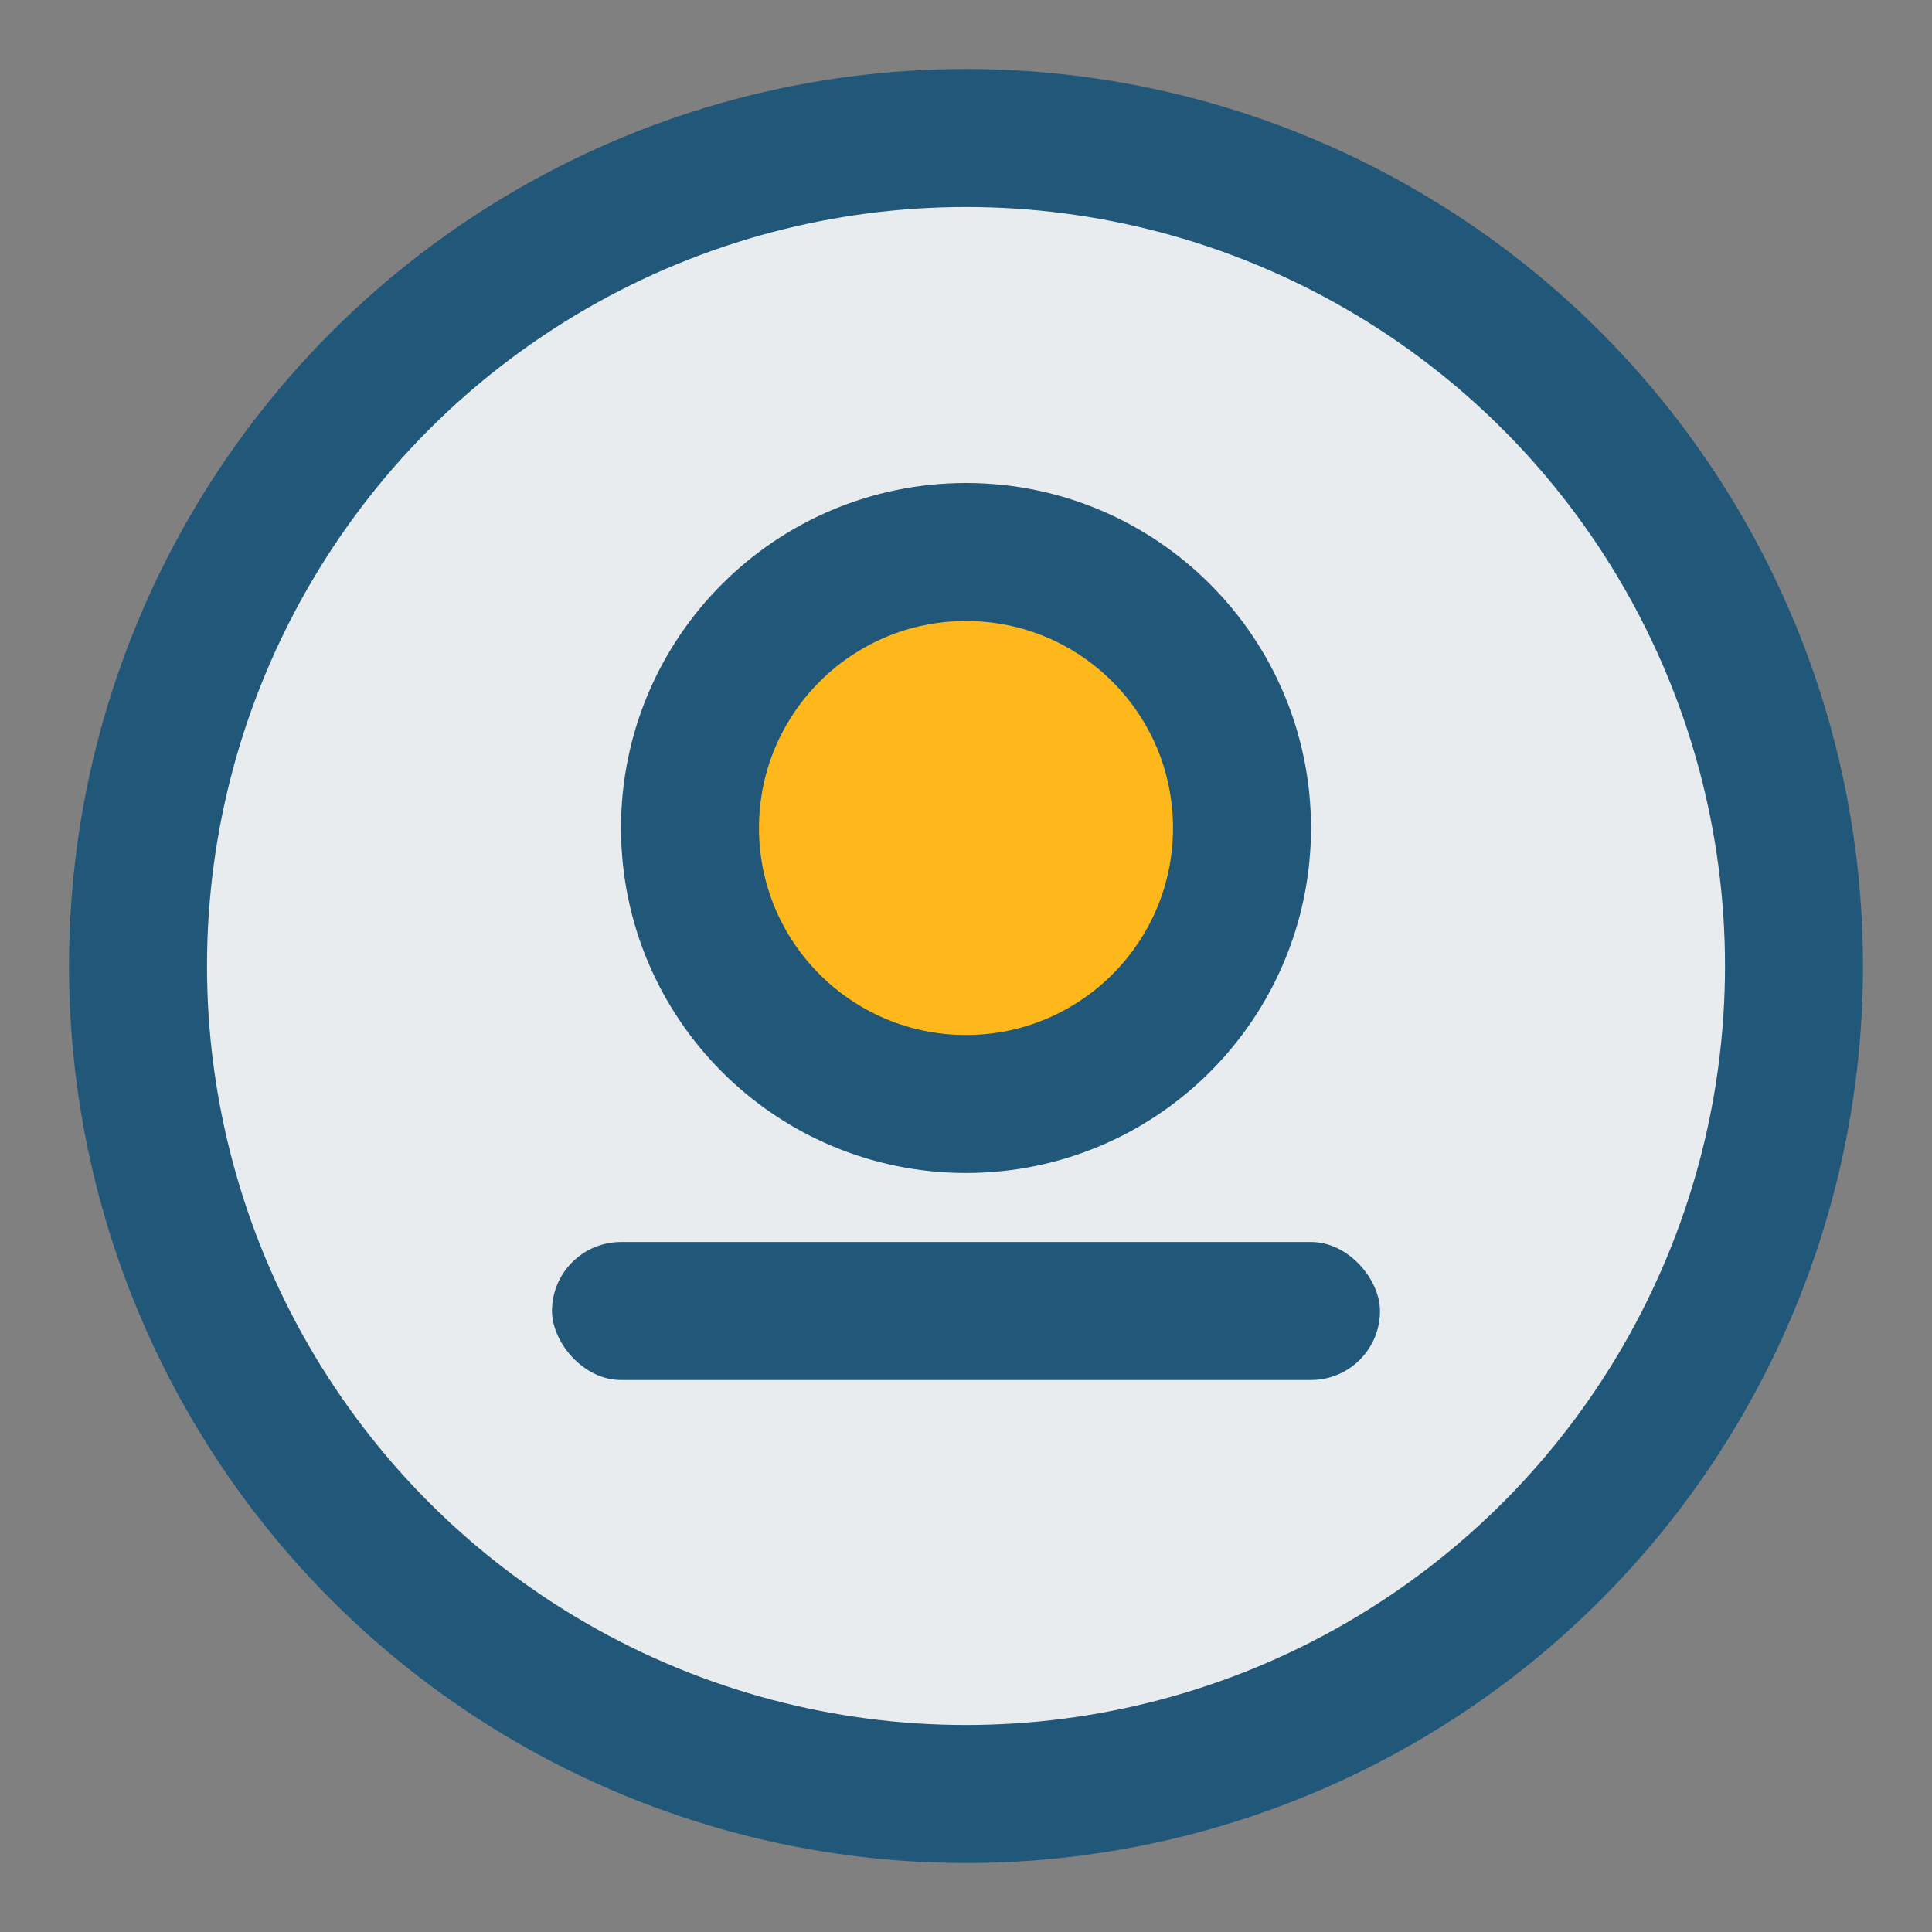 <?xml version="1.0" encoding="UTF-8"?>
<svg xmlns="http://www.w3.org/2000/svg" width="28" height="28" viewBox="0 0 28 28"><rect x="0" y="0" width="28" height="28" fill="#808080" stroke="none"/><circle cx="14" cy="14" r="12" fill="#E9ECEE" stroke="#215779" stroke-width="2"/><rect x="8" y="18" width="12" height="2" rx="1" fill="#215779"/><circle cx="14" cy="12" r="4" fill="#FFB81C" stroke="#215779" stroke-width="2"/></svg>